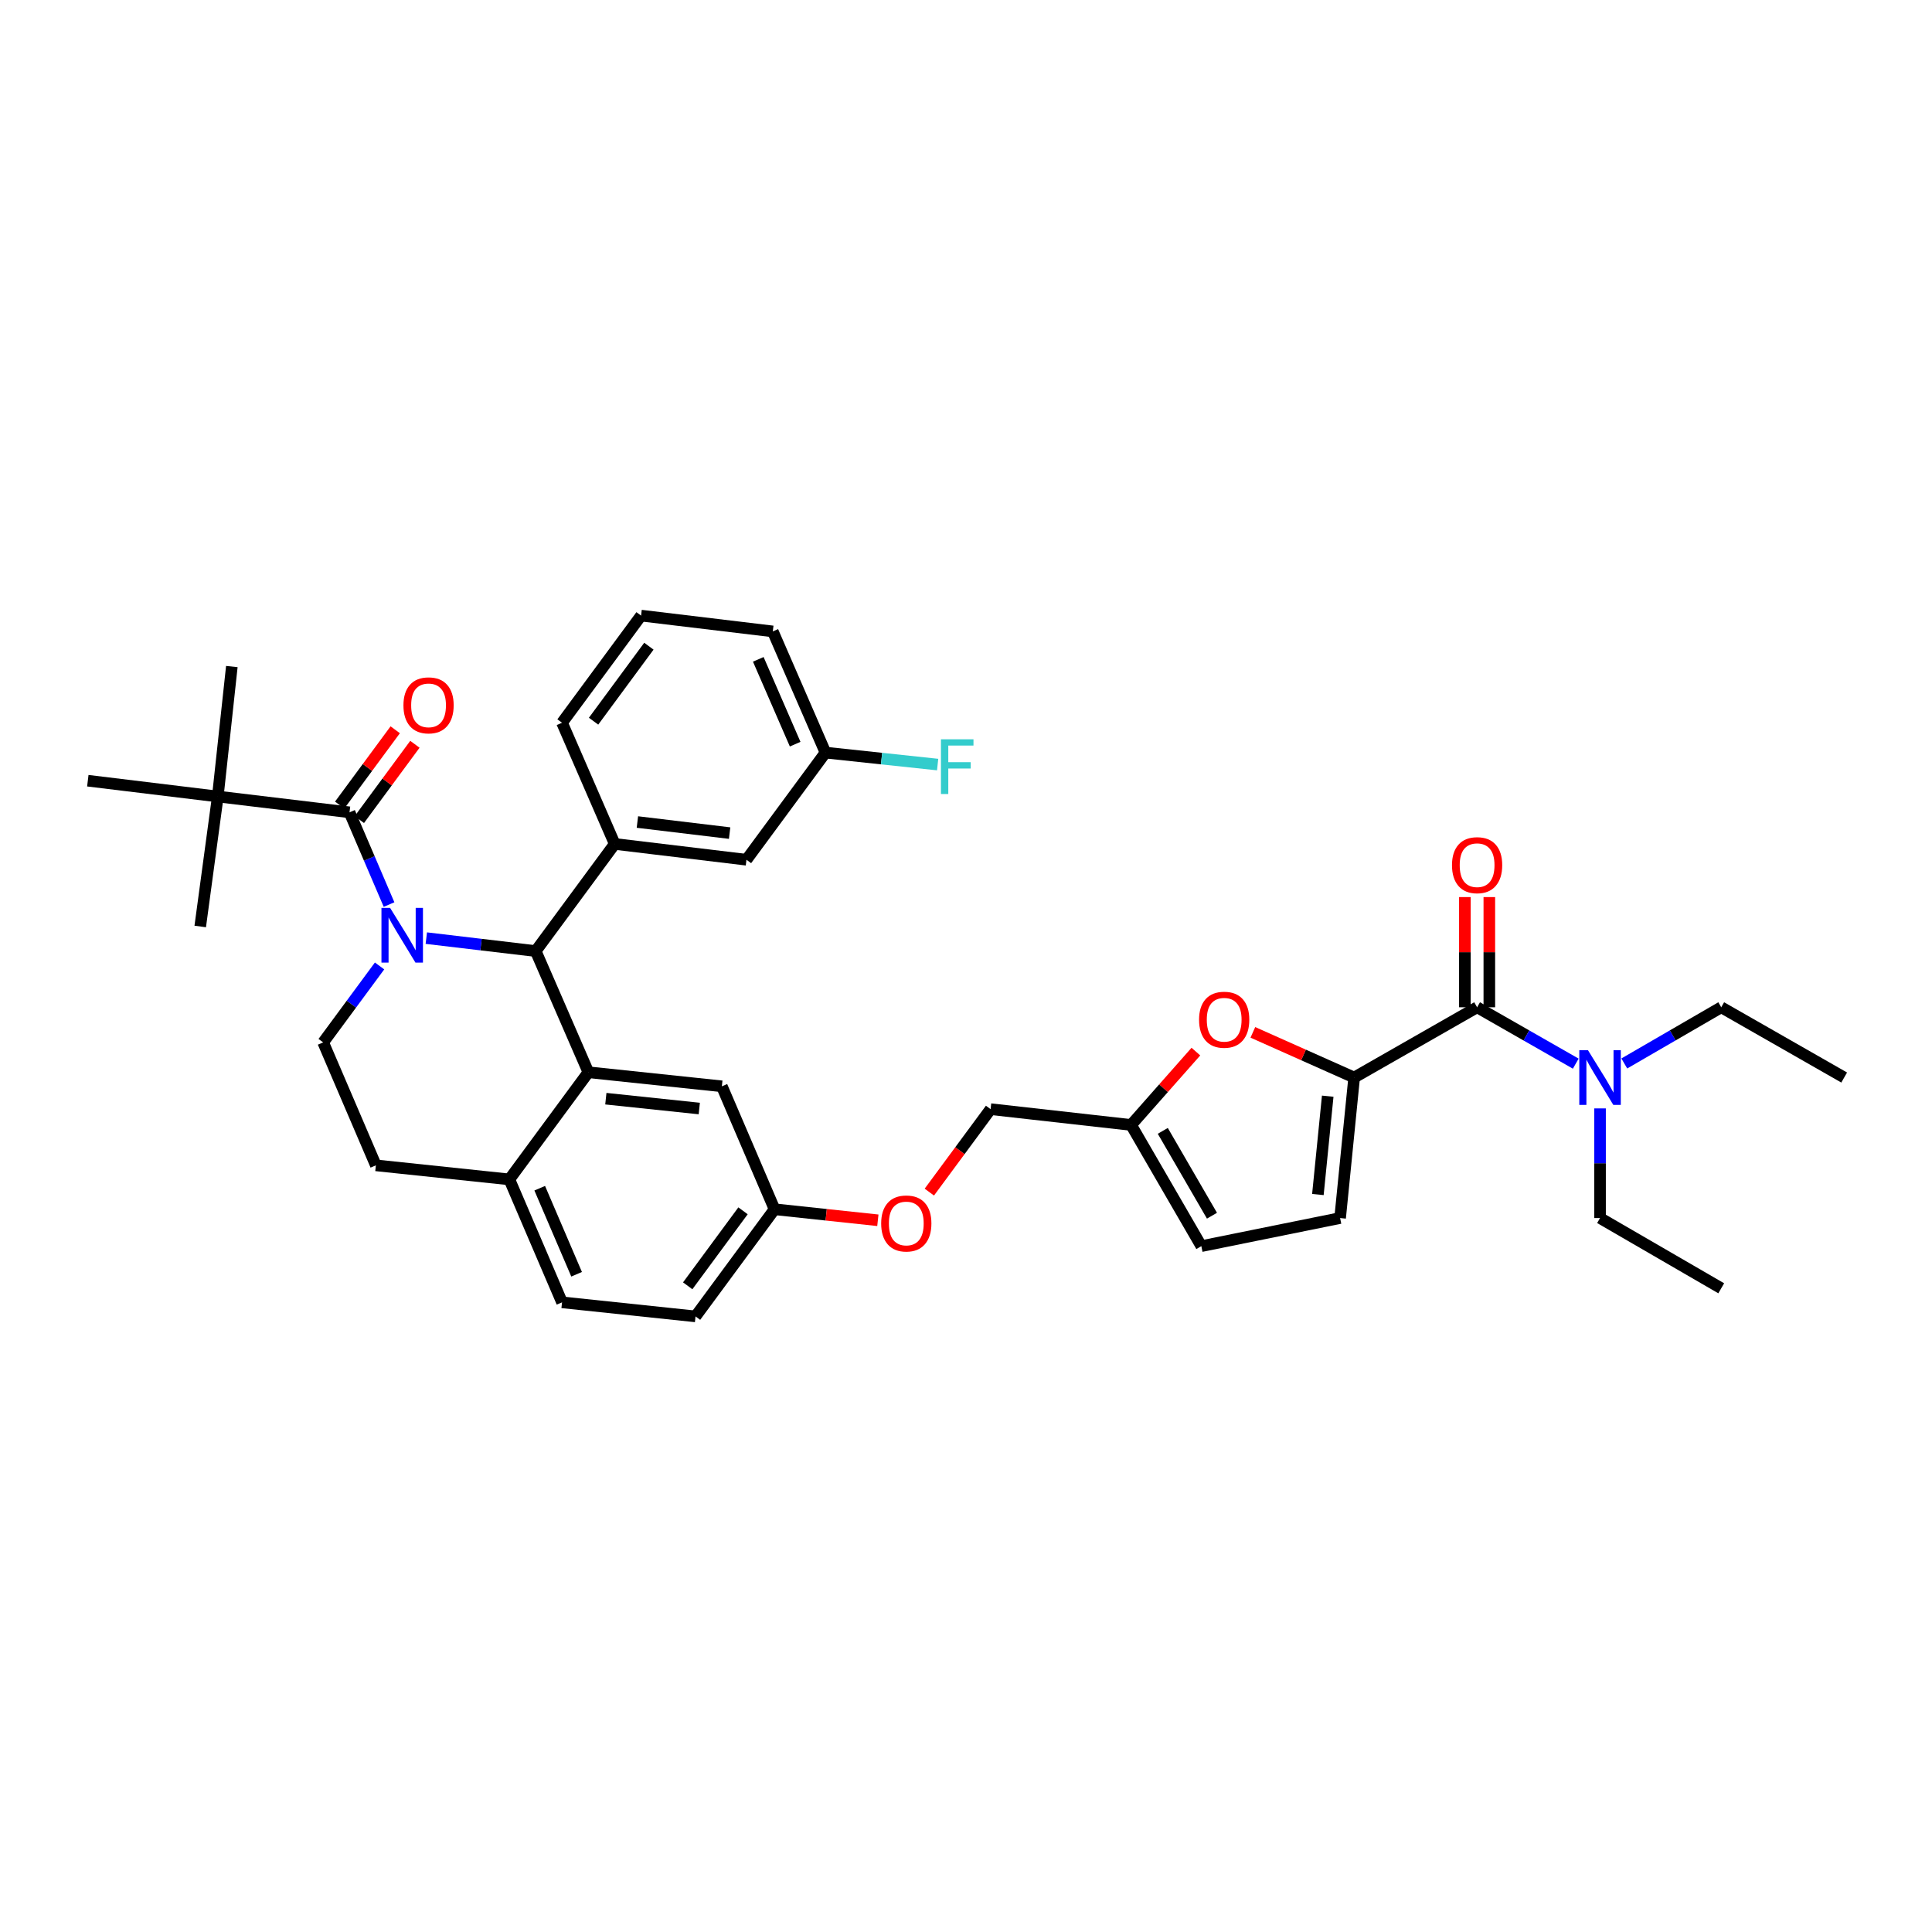 <?xml version='1.0' encoding='iso-8859-1'?>
<svg version='1.1' baseProfile='full'
              xmlns='http://www.w3.org/2000/svg'
                      xmlns:rdkit='http://www.rdkit.org/xml'
                      xmlns:xlink='http://www.w3.org/1999/xlink'
                  xml:space='preserve'
width='1000px' height='1000px' viewBox='0 0 1000 1000'>
<!-- END OF HEADER -->
<rect style='opacity:1.0;fill:#FFFFFF;stroke:none' width='1000' height='1000' x='0' y='0'> </rect>
<path class='bond-0' d='M 828.18,630.457 L 828.18,602.081' style='fill:none;fill-rule:evenodd;stroke:#000000;stroke-width:6px;stroke-linecap:butt;stroke-linejoin:miter;stroke-opacity:1' />
<path class='bond-0' d='M 828.18,602.081 L 828.18,573.705' style='fill:none;fill-rule:evenodd;stroke:#0000FF;stroke-width:6px;stroke-linecap:butt;stroke-linejoin:miter;stroke-opacity:1' />
<path class='bond-1' d='M 828.18,630.457 L 890.906,666.818' style='fill:none;fill-rule:evenodd;stroke:#000000;stroke-width:6px;stroke-linecap:butt;stroke-linejoin:miter;stroke-opacity:1' />
<path class='bond-2' d='M 764.548,521.365 L 790.078,535.954' style='fill:none;fill-rule:evenodd;stroke:#000000;stroke-width:6px;stroke-linecap:butt;stroke-linejoin:miter;stroke-opacity:1' />
<path class='bond-2' d='M 790.078,535.954 L 815.608,550.543' style='fill:none;fill-rule:evenodd;stroke:#0000FF;stroke-width:6px;stroke-linecap:butt;stroke-linejoin:miter;stroke-opacity:1' />
<path class='bond-3' d='M 770.875,521.365 L 770.875,492.848' style='fill:none;fill-rule:evenodd;stroke:#000000;stroke-width:6px;stroke-linecap:butt;stroke-linejoin:miter;stroke-opacity:1' />
<path class='bond-3' d='M 770.875,492.848 L 770.875,464.33' style='fill:none;fill-rule:evenodd;stroke:#FF0000;stroke-width:6px;stroke-linecap:butt;stroke-linejoin:miter;stroke-opacity:1' />
<path class='bond-3' d='M 758.221,521.365 L 758.221,492.848' style='fill:none;fill-rule:evenodd;stroke:#000000;stroke-width:6px;stroke-linecap:butt;stroke-linejoin:miter;stroke-opacity:1' />
<path class='bond-3' d='M 758.221,492.848 L 758.221,464.33' style='fill:none;fill-rule:evenodd;stroke:#FF0000;stroke-width:6px;stroke-linecap:butt;stroke-linejoin:miter;stroke-opacity:1' />
<path class='bond-4' d='M 764.548,521.365 L 700.909,557.727' style='fill:none;fill-rule:evenodd;stroke:#000000;stroke-width:6px;stroke-linecap:butt;stroke-linejoin:miter;stroke-opacity:1' />
<path class='bond-5' d='M 840.733,550.45 L 865.82,535.908' style='fill:none;fill-rule:evenodd;stroke:#0000FF;stroke-width:6px;stroke-linecap:butt;stroke-linejoin:miter;stroke-opacity:1' />
<path class='bond-5' d='M 865.82,535.908 L 890.906,521.365' style='fill:none;fill-rule:evenodd;stroke:#000000;stroke-width:6px;stroke-linecap:butt;stroke-linejoin:miter;stroke-opacity:1' />
<path class='bond-6' d='M 360.003,681.364 L 400.906,625.908' style='fill:none;fill-rule:evenodd;stroke:#000000;stroke-width:6px;stroke-linecap:butt;stroke-linejoin:miter;stroke-opacity:1' />
<path class='bond-6' d='M 355.954,665.534 L 384.586,626.715' style='fill:none;fill-rule:evenodd;stroke:#000000;stroke-width:6px;stroke-linecap:butt;stroke-linejoin:miter;stroke-opacity:1' />
<path class='bond-7' d='M 360.003,681.364 L 290.908,674.088' style='fill:none;fill-rule:evenodd;stroke:#000000;stroke-width:6px;stroke-linecap:butt;stroke-linejoin:miter;stroke-opacity:1' />
<path class='bond-8' d='M 400.906,625.908 L 373.635,562.276' style='fill:none;fill-rule:evenodd;stroke:#000000;stroke-width:6px;stroke-linecap:butt;stroke-linejoin:miter;stroke-opacity:1' />
<path class='bond-9' d='M 400.906,625.908 L 427.643,628.761' style='fill:none;fill-rule:evenodd;stroke:#000000;stroke-width:6px;stroke-linecap:butt;stroke-linejoin:miter;stroke-opacity:1' />
<path class='bond-9' d='M 427.643,628.761 L 454.38,631.614' style='fill:none;fill-rule:evenodd;stroke:#FF0000;stroke-width:6px;stroke-linecap:butt;stroke-linejoin:miter;stroke-opacity:1' />
<path class='bond-10' d='M 373.635,562.276 L 304.547,554.999' style='fill:none;fill-rule:evenodd;stroke:#000000;stroke-width:6px;stroke-linecap:butt;stroke-linejoin:miter;stroke-opacity:1' />
<path class='bond-10' d='M 361.946,573.769 L 313.585,568.676' style='fill:none;fill-rule:evenodd;stroke:#000000;stroke-width:6px;stroke-linecap:butt;stroke-linejoin:miter;stroke-opacity:1' />
<path class='bond-11' d='M 290.908,674.088 L 263.637,610.455' style='fill:none;fill-rule:evenodd;stroke:#000000;stroke-width:6px;stroke-linecap:butt;stroke-linejoin:miter;stroke-opacity:1' />
<path class='bond-11' d='M 298.449,659.558 L 279.359,615.015' style='fill:none;fill-rule:evenodd;stroke:#000000;stroke-width:6px;stroke-linecap:butt;stroke-linejoin:miter;stroke-opacity:1' />
<path class='bond-12' d='M 263.637,610.455 L 304.547,554.999' style='fill:none;fill-rule:evenodd;stroke:#000000;stroke-width:6px;stroke-linecap:butt;stroke-linejoin:miter;stroke-opacity:1' />
<path class='bond-13' d='M 263.637,610.455 L 194.549,603.179' style='fill:none;fill-rule:evenodd;stroke:#000000;stroke-width:6px;stroke-linecap:butt;stroke-linejoin:miter;stroke-opacity:1' />
<path class='bond-14' d='M 304.547,554.999 L 277.276,492.274' style='fill:none;fill-rule:evenodd;stroke:#000000;stroke-width:6px;stroke-linecap:butt;stroke-linejoin:miter;stroke-opacity:1' />
<path class='bond-15' d='M 277.276,492.274 L 318.179,436.818' style='fill:none;fill-rule:evenodd;stroke:#000000;stroke-width:6px;stroke-linecap:butt;stroke-linejoin:miter;stroke-opacity:1' />
<path class='bond-16' d='M 277.276,492.274 L 248.968,488.921' style='fill:none;fill-rule:evenodd;stroke:#000000;stroke-width:6px;stroke-linecap:butt;stroke-linejoin:miter;stroke-opacity:1' />
<path class='bond-16' d='M 248.968,488.921 L 220.66,485.568' style='fill:none;fill-rule:evenodd;stroke:#0000FF;stroke-width:6px;stroke-linecap:butt;stroke-linejoin:miter;stroke-opacity:1' />
<path class='bond-17' d='M 196.464,499.973 L 181.867,519.76' style='fill:none;fill-rule:evenodd;stroke:#0000FF;stroke-width:6px;stroke-linecap:butt;stroke-linejoin:miter;stroke-opacity:1' />
<path class='bond-17' d='M 181.867,519.76 L 167.271,539.546' style='fill:none;fill-rule:evenodd;stroke:#000000;stroke-width:6px;stroke-linecap:butt;stroke-linejoin:miter;stroke-opacity:1' />
<path class='bond-18' d='M 201.371,468.199 L 191.14,444.329' style='fill:none;fill-rule:evenodd;stroke:#0000FF;stroke-width:6px;stroke-linecap:butt;stroke-linejoin:miter;stroke-opacity:1' />
<path class='bond-18' d='M 191.14,444.329 L 180.91,420.458' style='fill:none;fill-rule:evenodd;stroke:#000000;stroke-width:6px;stroke-linecap:butt;stroke-linejoin:miter;stroke-opacity:1' />
<path class='bond-19' d='M 167.271,539.546 L 194.549,603.179' style='fill:none;fill-rule:evenodd;stroke:#000000;stroke-width:6px;stroke-linecap:butt;stroke-linejoin:miter;stroke-opacity:1' />
<path class='bond-20' d='M 700.909,557.727 L 674.692,546.036' style='fill:none;fill-rule:evenodd;stroke:#000000;stroke-width:6px;stroke-linecap:butt;stroke-linejoin:miter;stroke-opacity:1' />
<path class='bond-20' d='M 674.692,546.036 L 648.476,534.346' style='fill:none;fill-rule:evenodd;stroke:#FF0000;stroke-width:6px;stroke-linecap:butt;stroke-linejoin:miter;stroke-opacity:1' />
<path class='bond-21' d='M 700.909,557.727 L 693.639,630.457' style='fill:none;fill-rule:evenodd;stroke:#000000;stroke-width:6px;stroke-linecap:butt;stroke-linejoin:miter;stroke-opacity:1' />
<path class='bond-21' d='M 687.226,567.378 L 682.138,618.289' style='fill:none;fill-rule:evenodd;stroke:#000000;stroke-width:6px;stroke-linecap:butt;stroke-linejoin:miter;stroke-opacity:1' />
<path class='bond-22' d='M 481.024,617.028 L 496.874,595.561' style='fill:none;fill-rule:evenodd;stroke:#FF0000;stroke-width:6px;stroke-linecap:butt;stroke-linejoin:miter;stroke-opacity:1' />
<path class='bond-22' d='M 496.874,595.561 L 512.725,574.094' style='fill:none;fill-rule:evenodd;stroke:#000000;stroke-width:6px;stroke-linecap:butt;stroke-linejoin:miter;stroke-opacity:1' />
<path class='bond-23' d='M 112.729,412.274 L 45.455,404.091' style='fill:none;fill-rule:evenodd;stroke:#000000;stroke-width:6px;stroke-linecap:butt;stroke-linejoin:miter;stroke-opacity:1' />
<path class='bond-24' d='M 112.729,412.274 L 103.638,479.548' style='fill:none;fill-rule:evenodd;stroke:#000000;stroke-width:6px;stroke-linecap:butt;stroke-linejoin:miter;stroke-opacity:1' />
<path class='bond-25' d='M 112.729,412.274 L 119.998,345' style='fill:none;fill-rule:evenodd;stroke:#000000;stroke-width:6px;stroke-linecap:butt;stroke-linejoin:miter;stroke-opacity:1' />
<path class='bond-26' d='M 112.729,412.274 L 180.91,420.458' style='fill:none;fill-rule:evenodd;stroke:#000000;stroke-width:6px;stroke-linecap:butt;stroke-linejoin:miter;stroke-opacity:1' />
<path class='bond-27' d='M 186.002,424.214 L 200.377,404.727' style='fill:none;fill-rule:evenodd;stroke:#000000;stroke-width:6px;stroke-linecap:butt;stroke-linejoin:miter;stroke-opacity:1' />
<path class='bond-27' d='M 200.377,404.727 L 214.752,385.241' style='fill:none;fill-rule:evenodd;stroke:#FF0000;stroke-width:6px;stroke-linecap:butt;stroke-linejoin:miter;stroke-opacity:1' />
<path class='bond-27' d='M 175.818,416.701 L 190.193,397.215' style='fill:none;fill-rule:evenodd;stroke:#000000;stroke-width:6px;stroke-linecap:butt;stroke-linejoin:miter;stroke-opacity:1' />
<path class='bond-27' d='M 190.193,397.215 L 204.569,377.728' style='fill:none;fill-rule:evenodd;stroke:#FF0000;stroke-width:6px;stroke-linecap:butt;stroke-linejoin:miter;stroke-opacity:1' />
<path class='bond-28' d='M 318.179,436.818 L 386.367,445.001' style='fill:none;fill-rule:evenodd;stroke:#000000;stroke-width:6px;stroke-linecap:butt;stroke-linejoin:miter;stroke-opacity:1' />
<path class='bond-28' d='M 329.915,425.48 L 377.647,431.209' style='fill:none;fill-rule:evenodd;stroke:#000000;stroke-width:6px;stroke-linecap:butt;stroke-linejoin:miter;stroke-opacity:1' />
<path class='bond-29' d='M 318.179,436.818 L 290.908,374.092' style='fill:none;fill-rule:evenodd;stroke:#000000;stroke-width:6px;stroke-linecap:butt;stroke-linejoin:miter;stroke-opacity:1' />
<path class='bond-30' d='M 386.367,445.001 L 427.27,389.545' style='fill:none;fill-rule:evenodd;stroke:#000000;stroke-width:6px;stroke-linecap:butt;stroke-linejoin:miter;stroke-opacity:1' />
<path class='bond-31' d='M 427.27,389.545 L 456.294,392.642' style='fill:none;fill-rule:evenodd;stroke:#000000;stroke-width:6px;stroke-linecap:butt;stroke-linejoin:miter;stroke-opacity:1' />
<path class='bond-31' d='M 456.294,392.642 L 485.317,395.74' style='fill:none;fill-rule:evenodd;stroke:#33CCCC;stroke-width:6px;stroke-linecap:butt;stroke-linejoin:miter;stroke-opacity:1' />
<path class='bond-32' d='M 427.27,389.545 L 399.999,326.819' style='fill:none;fill-rule:evenodd;stroke:#000000;stroke-width:6px;stroke-linecap:butt;stroke-linejoin:miter;stroke-opacity:1' />
<path class='bond-32' d='M 411.574,385.182 L 392.484,341.274' style='fill:none;fill-rule:evenodd;stroke:#000000;stroke-width:6px;stroke-linecap:butt;stroke-linejoin:miter;stroke-opacity:1' />
<path class='bond-33' d='M 290.908,374.092 L 331.818,318.636' style='fill:none;fill-rule:evenodd;stroke:#000000;stroke-width:6px;stroke-linecap:butt;stroke-linejoin:miter;stroke-opacity:1' />
<path class='bond-33' d='M 307.228,373.286 L 335.865,334.467' style='fill:none;fill-rule:evenodd;stroke:#000000;stroke-width:6px;stroke-linecap:butt;stroke-linejoin:miter;stroke-opacity:1' />
<path class='bond-34' d='M 331.818,318.636 L 399.999,326.819' style='fill:none;fill-rule:evenodd;stroke:#000000;stroke-width:6px;stroke-linecap:butt;stroke-linejoin:miter;stroke-opacity:1' />
<path class='bond-35' d='M 618.989,544.307 L 602.222,563.289' style='fill:none;fill-rule:evenodd;stroke:#FF0000;stroke-width:6px;stroke-linecap:butt;stroke-linejoin:miter;stroke-opacity:1' />
<path class='bond-35' d='M 602.222,563.289 L 585.455,582.27' style='fill:none;fill-rule:evenodd;stroke:#000000;stroke-width:6px;stroke-linecap:butt;stroke-linejoin:miter;stroke-opacity:1' />
<path class='bond-36' d='M 585.455,582.27 L 621.816,645.003' style='fill:none;fill-rule:evenodd;stroke:#000000;stroke-width:6px;stroke-linecap:butt;stroke-linejoin:miter;stroke-opacity:1' />
<path class='bond-36' d='M 601.858,585.334 L 627.311,629.247' style='fill:none;fill-rule:evenodd;stroke:#000000;stroke-width:6px;stroke-linecap:butt;stroke-linejoin:miter;stroke-opacity:1' />
<path class='bond-37' d='M 585.455,582.27 L 512.725,574.094' style='fill:none;fill-rule:evenodd;stroke:#000000;stroke-width:6px;stroke-linecap:butt;stroke-linejoin:miter;stroke-opacity:1' />
<path class='bond-38' d='M 621.816,645.003 L 693.639,630.457' style='fill:none;fill-rule:evenodd;stroke:#000000;stroke-width:6px;stroke-linecap:butt;stroke-linejoin:miter;stroke-opacity:1' />
<path class='bond-39' d='M 890.906,521.365 L 954.545,557.727' style='fill:none;fill-rule:evenodd;stroke:#000000;stroke-width:6px;stroke-linecap:butt;stroke-linejoin:miter;stroke-opacity:1' />
<path  class='atom-2' d='M 821.92 543.567
L 831.2 558.567
Q 832.12 560.047, 833.6 562.727
Q 835.08 565.407, 835.16 565.567
L 835.16 543.567
L 838.92 543.567
L 838.92 571.887
L 835.04 571.887
L 825.08 555.487
Q 823.92 553.567, 822.68 551.367
Q 821.48 549.167, 821.12 548.487
L 821.12 571.887
L 817.44 571.887
L 817.44 543.567
L 821.92 543.567
' fill='#0000FF'/>
<path  class='atom-3' d='M 751.548 447.809
Q 751.548 441.009, 754.908 437.209
Q 758.268 433.409, 764.548 433.409
Q 770.828 433.409, 774.188 437.209
Q 777.548 441.009, 777.548 447.809
Q 777.548 454.689, 774.148 458.609
Q 770.748 462.489, 764.548 462.489
Q 758.308 462.489, 754.908 458.609
Q 751.548 454.729, 751.548 447.809
M 764.548 459.289
Q 768.868 459.289, 771.188 456.409
Q 773.548 453.489, 773.548 447.809
Q 773.548 442.249, 771.188 439.449
Q 768.868 436.609, 764.548 436.609
Q 760.228 436.609, 757.868 439.409
Q 755.548 442.209, 755.548 447.809
Q 755.548 453.529, 757.868 456.409
Q 760.228 459.289, 764.548 459.289
' fill='#FF0000'/>
<path  class='atom-12' d='M 201.921 469.93
L 211.201 484.93
Q 212.121 486.41, 213.601 489.09
Q 215.081 491.77, 215.161 491.93
L 215.161 469.93
L 218.921 469.93
L 218.921 498.25
L 215.041 498.25
L 205.081 481.85
Q 203.921 479.93, 202.681 477.73
Q 201.481 475.53, 201.121 474.85
L 201.121 498.25
L 197.441 498.25
L 197.441 469.93
L 201.921 469.93
' fill='#0000FF'/>
<path  class='atom-16' d='M 456.094 633.264
Q 456.094 626.464, 459.454 622.664
Q 462.814 618.864, 469.094 618.864
Q 475.374 618.864, 478.734 622.664
Q 482.094 626.464, 482.094 633.264
Q 482.094 640.144, 478.694 644.064
Q 475.294 647.944, 469.094 647.944
Q 462.854 647.944, 459.454 644.064
Q 456.094 640.184, 456.094 633.264
M 469.094 644.744
Q 473.414 644.744, 475.734 641.864
Q 478.094 638.944, 478.094 633.264
Q 478.094 627.704, 475.734 624.904
Q 473.414 622.064, 469.094 622.064
Q 464.774 622.064, 462.414 624.864
Q 460.094 627.664, 460.094 633.264
Q 460.094 638.984, 462.414 641.864
Q 464.774 644.744, 469.094 644.744
' fill='#FF0000'/>
<path  class='atom-19' d='M 208.82 365.082
Q 208.82 358.282, 212.18 354.482
Q 215.54 350.682, 221.82 350.682
Q 228.1 350.682, 231.46 354.482
Q 234.82 358.282, 234.82 365.082
Q 234.82 371.962, 231.42 375.882
Q 228.02 379.762, 221.82 379.762
Q 215.58 379.762, 212.18 375.882
Q 208.82 372.002, 208.82 365.082
M 221.82 376.562
Q 226.14 376.562, 228.46 373.682
Q 230.82 370.762, 230.82 365.082
Q 230.82 359.522, 228.46 356.722
Q 226.14 353.882, 221.82 353.882
Q 217.5 353.882, 215.14 356.682
Q 212.82 359.482, 212.82 365.082
Q 212.82 370.802, 215.14 373.682
Q 217.5 376.562, 221.82 376.562
' fill='#FF0000'/>
<path  class='atom-24' d='M 487.031 382.661
L 503.871 382.661
L 503.871 385.901
L 490.831 385.901
L 490.831 394.501
L 502.431 394.501
L 502.431 397.781
L 490.831 397.781
L 490.831 410.981
L 487.031 410.981
L 487.031 382.661
' fill='#33CCCC'/>
<path  class='atom-30' d='M 620.634 527.808
Q 620.634 521.008, 623.994 517.208
Q 627.354 513.408, 633.634 513.408
Q 639.914 513.408, 643.274 517.208
Q 646.634 521.008, 646.634 527.808
Q 646.634 534.688, 643.234 538.608
Q 639.834 542.488, 633.634 542.488
Q 627.394 542.488, 623.994 538.608
Q 620.634 534.728, 620.634 527.808
M 633.634 539.288
Q 637.954 539.288, 640.274 536.408
Q 642.634 533.488, 642.634 527.808
Q 642.634 522.248, 640.274 519.448
Q 637.954 516.608, 633.634 516.608
Q 629.314 516.608, 626.954 519.408
Q 624.634 522.208, 624.634 527.808
Q 624.634 533.528, 626.954 536.408
Q 629.314 539.288, 633.634 539.288
' fill='#FF0000'/>
</svg>
